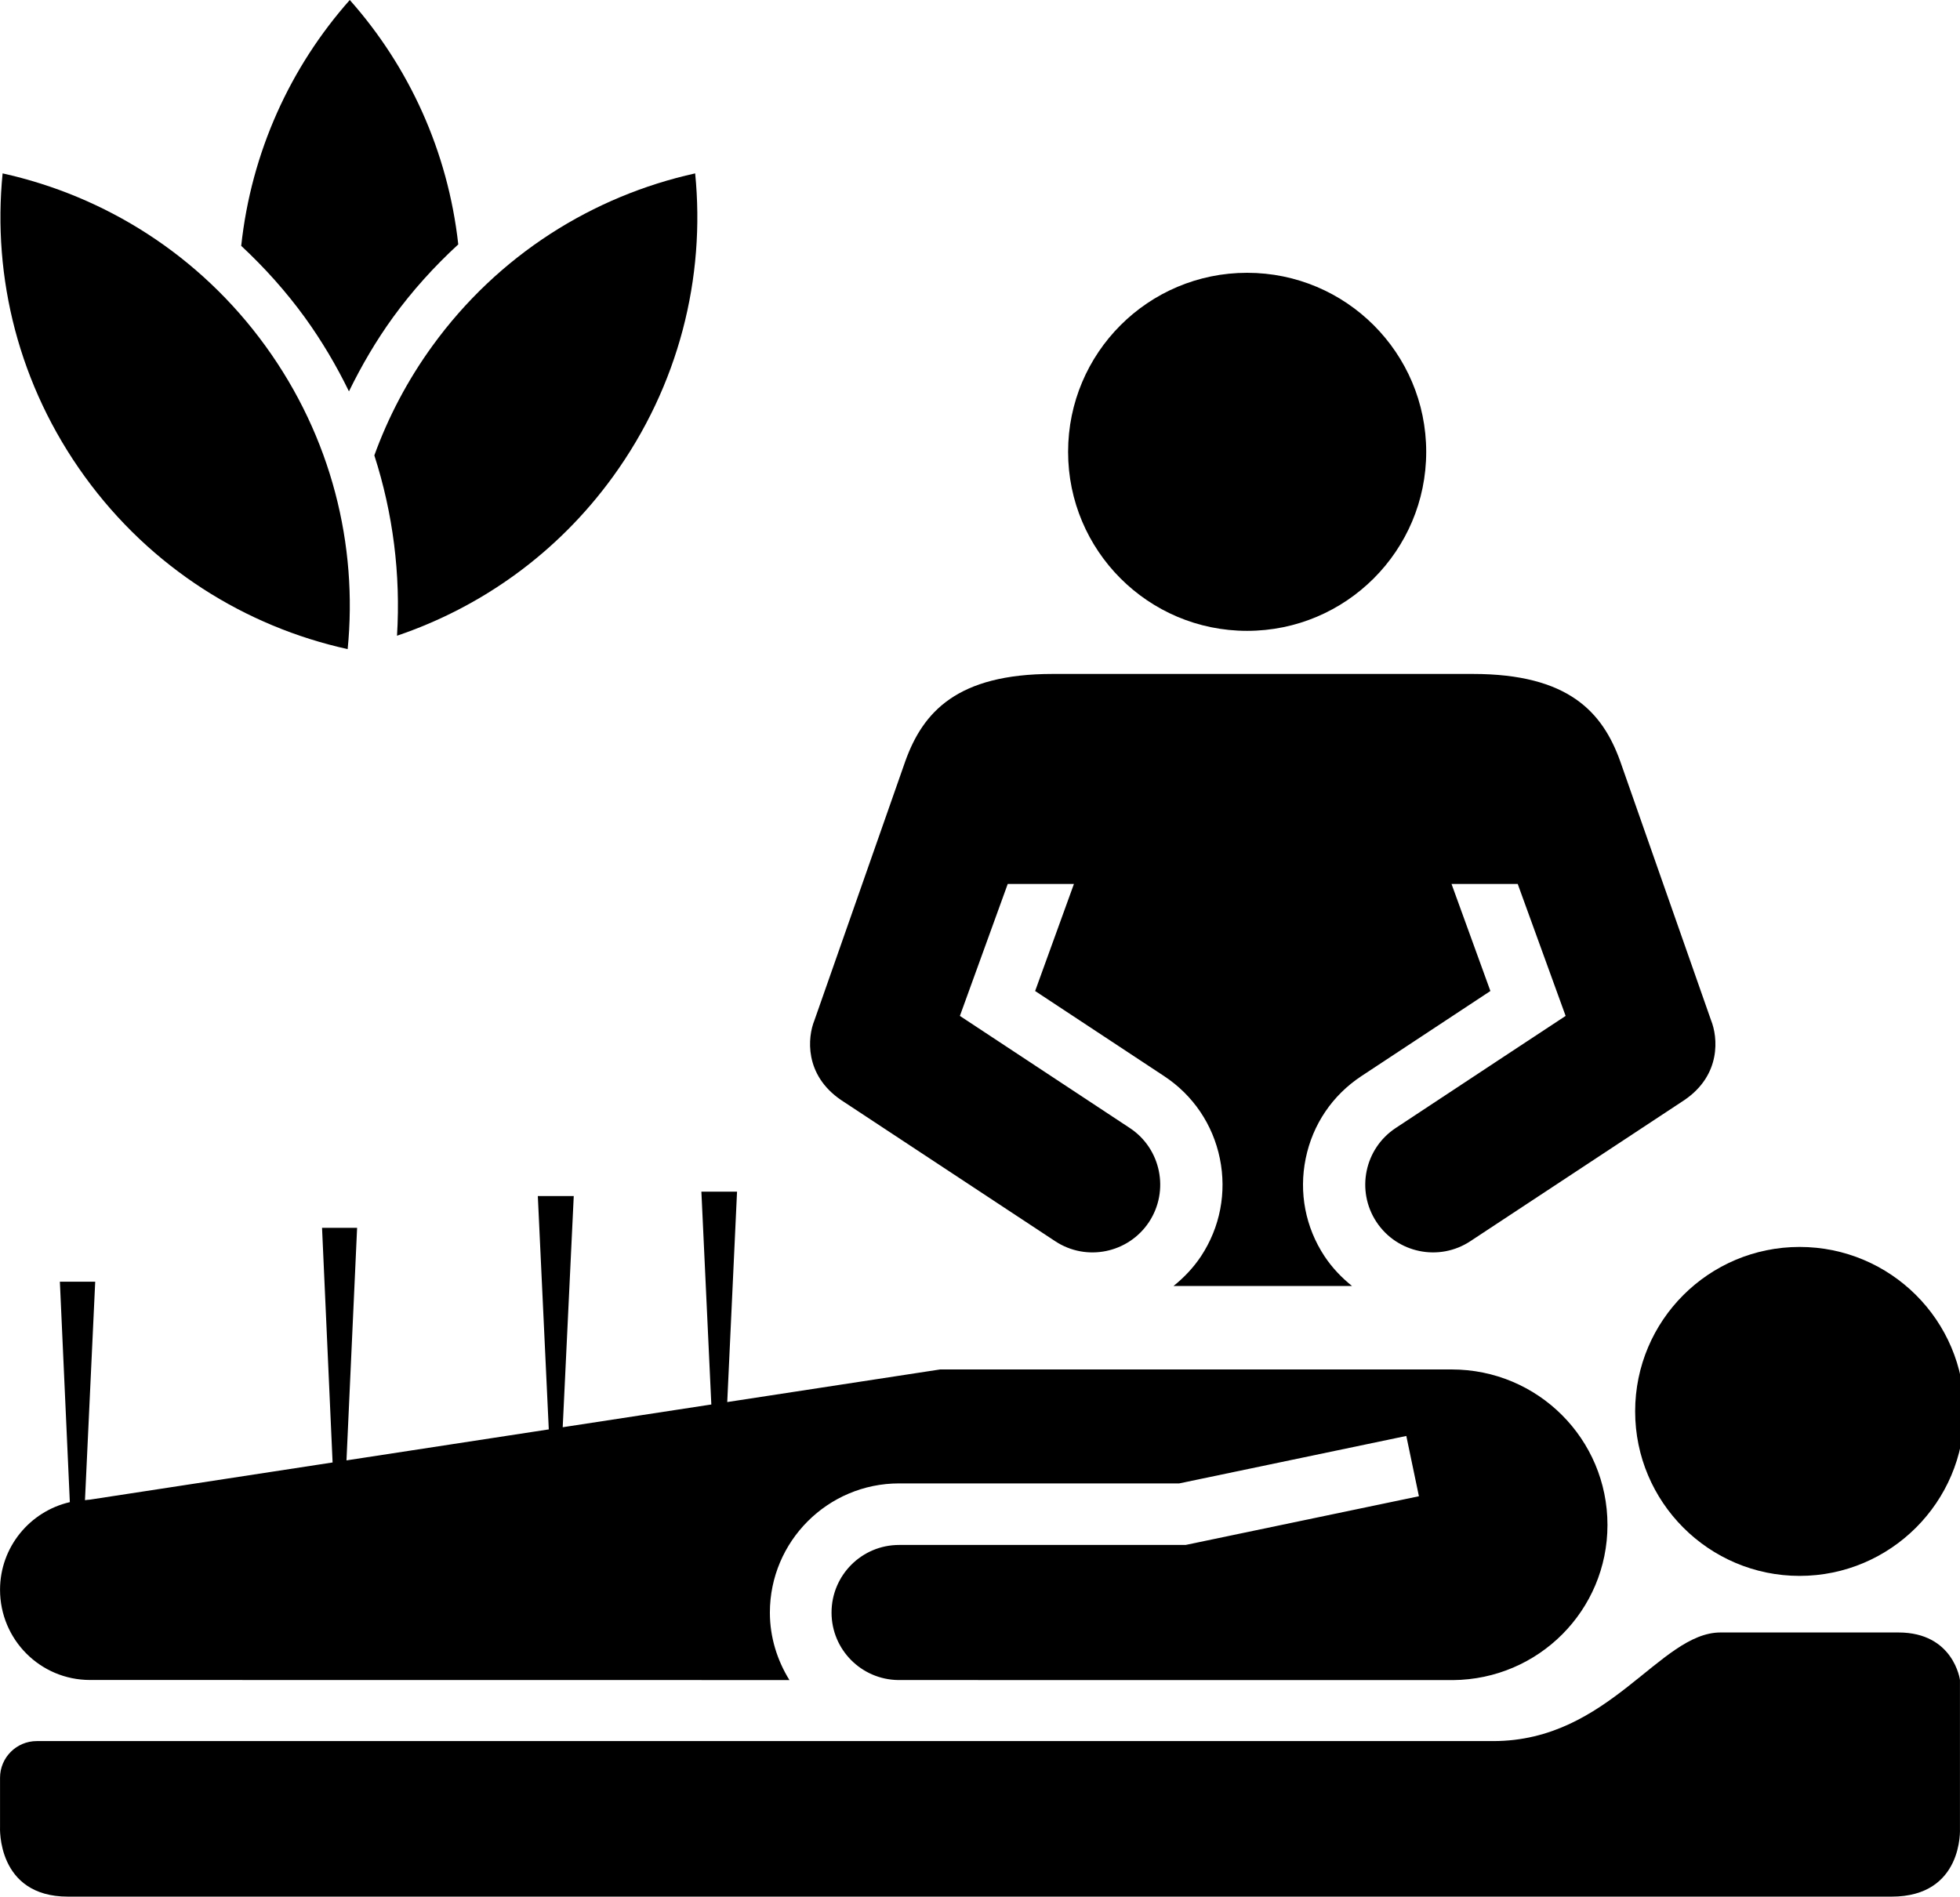 <?xml version="1.0" encoding="utf-8"?><!DOCTYPE svg PUBLIC "-//W3C//DTD SVG 1.0//EN" "http://www.w3.org/TR/2001/REC-SVG-20010904/DTD/svg10.dtd"><svg version="1.0" xmlns="http://www.w3.org/2000/svg" xmlns:xlink="http://www.w3.org/1999/xlink" x="0px" y="0px" viewBox="0 0 99.782 96.57" enable-background="new 0 0 99.782 96.57" xml:space="preserve"><path d="M17.699,33.051c0.524-5.296-0.82-10.795-4.189-15.44c-3.37-4.648-8.181-7.632-13.377-8.783
	c-0.527,5.3,0.817,10.795,4.187,15.444C7.689,28.919,12.5,31.903,17.699,33.051z"></path><g><path d="M15.515,16.157c0.865,1.196,1.612,2.46,2.25,3.77c0.642-1.314,1.382-2.581,2.243-3.77c0.985-1.359,2.105-2.593,3.322-3.713
		C22.803,7.694,20.817,3.391,17.807,0c-3.022,3.408-5.014,7.742-5.527,12.518C13.461,13.617,14.55,14.829,15.515,16.157z"></path></g><path d="M35.39,8.828c-5.196,1.151-10.006,4.135-13.376,8.783c-1.271,1.754-2.254,3.634-2.957,5.575
	c0.948,2.946,1.348,6.054,1.154,9.183c4.267-1.447,8.146-4.173,10.992-8.097C34.573,19.623,35.917,14.127,35.39,8.828z"></path><path d="M63.489,13.89c-5.034,0-9.113,4.08-9.113,9.117c0,5.031,4.079,9.114,9.113,9.114s9.118-4.083,9.118-9.114
	C72.607,17.969,68.523,13.89,63.489,13.89z"></path><path d="M87.11,51.954l-4.631-13.206c-0.899-2.488-2.626-4.433-7.498-4.433H53.587c-4.869,0-6.599,1.945-7.495,4.433l-4.631,13.206
	c-0.348,0.854-0.527,2.771,1.357,4.056l10.896,7.185c1.589,1.054,3.732,0.613,4.783-0.976c1.047-1.592,0.609-3.738-0.982-4.786
	l-5.237-3.456l-3.411-2.25l2.436-6.719h3.37l-1.975,5.451l6.564,4.331c1.475,0.972,2.484,2.46,2.84,4.197
	c0.354,1.732,0.014,3.501-0.958,4.976c-0.39,0.586-0.869,1.089-1.402,1.516h9.089c-0.533-0.427-1.013-0.93-1.402-1.516
	c-0.972-1.475-1.312-3.243-0.957-4.976c0.354-1.737,1.364-3.226,2.839-4.197l6.564-4.331l-1.979-5.451h3.37l2.439,6.719l-3.414,2.25
	l-5.234,3.456c-1.592,1.048-2.033,3.194-0.982,4.786c1.051,1.589,3.194,2.029,4.783,0.976l10.896-7.185
	C87.638,54.725,87.455,52.809,87.11,51.954z"></path><path d="M83.244,71.863c0-4.631,3.752-8.373,8.373-8.373s8.384,3.742,8.384,8.373c0,4.617-3.763,8.376-8.384,8.376
	S83.244,76.48,83.244,71.863z"></path><g><path d="M1.873,88.65c-1.033,0-1.871,0.838-1.871,1.868v2.502c0,0-0.186,3.55,3.46,3.55c2.767,0,92.838,0,92.838,0
		c3.666,0,3.48-3.463,3.48-3.463v-7.568c0,0-0.313-2.419-3.132-2.419h-9.056c-3.102,0-5.658,5.53-11.571,5.53H1.873z"></path></g><path d="M73.902,69.728H47.86l-10.837,1.66l0.499-10.712h-1.815l0.506,10.836l-7.566,1.158l0.562-11.771h-1.829l0.558,11.881
	l-10.299,1.578l0.541-11.84h-1.785l0.537,11.946L4.582,76.356c-0.087,0-0.169,0.021-0.256,0.028l0.521-11.123H3.048l0.507,11.223
	c-2.033,0.469-3.553,2.287-3.553,4.462c0,2.539,2.051,4.593,4.58,4.593l35.607,0.004c-0.62-1.003-0.995-2.175-0.995-3.436
	c0-3.629,2.949-6.577,6.577-6.577h14.262l11.561-2.416l0.642,3.07l-11.878,2.48H45.771c-1.898,0-3.438,1.54-3.438,3.442
	c0,1.885,1.516,3.411,3.394,3.436l28.238,0.003c4.365-0.034,7.87-3.553,7.87-7.9C81.835,73.276,78.3,69.728,73.902,69.728z"></path></svg>